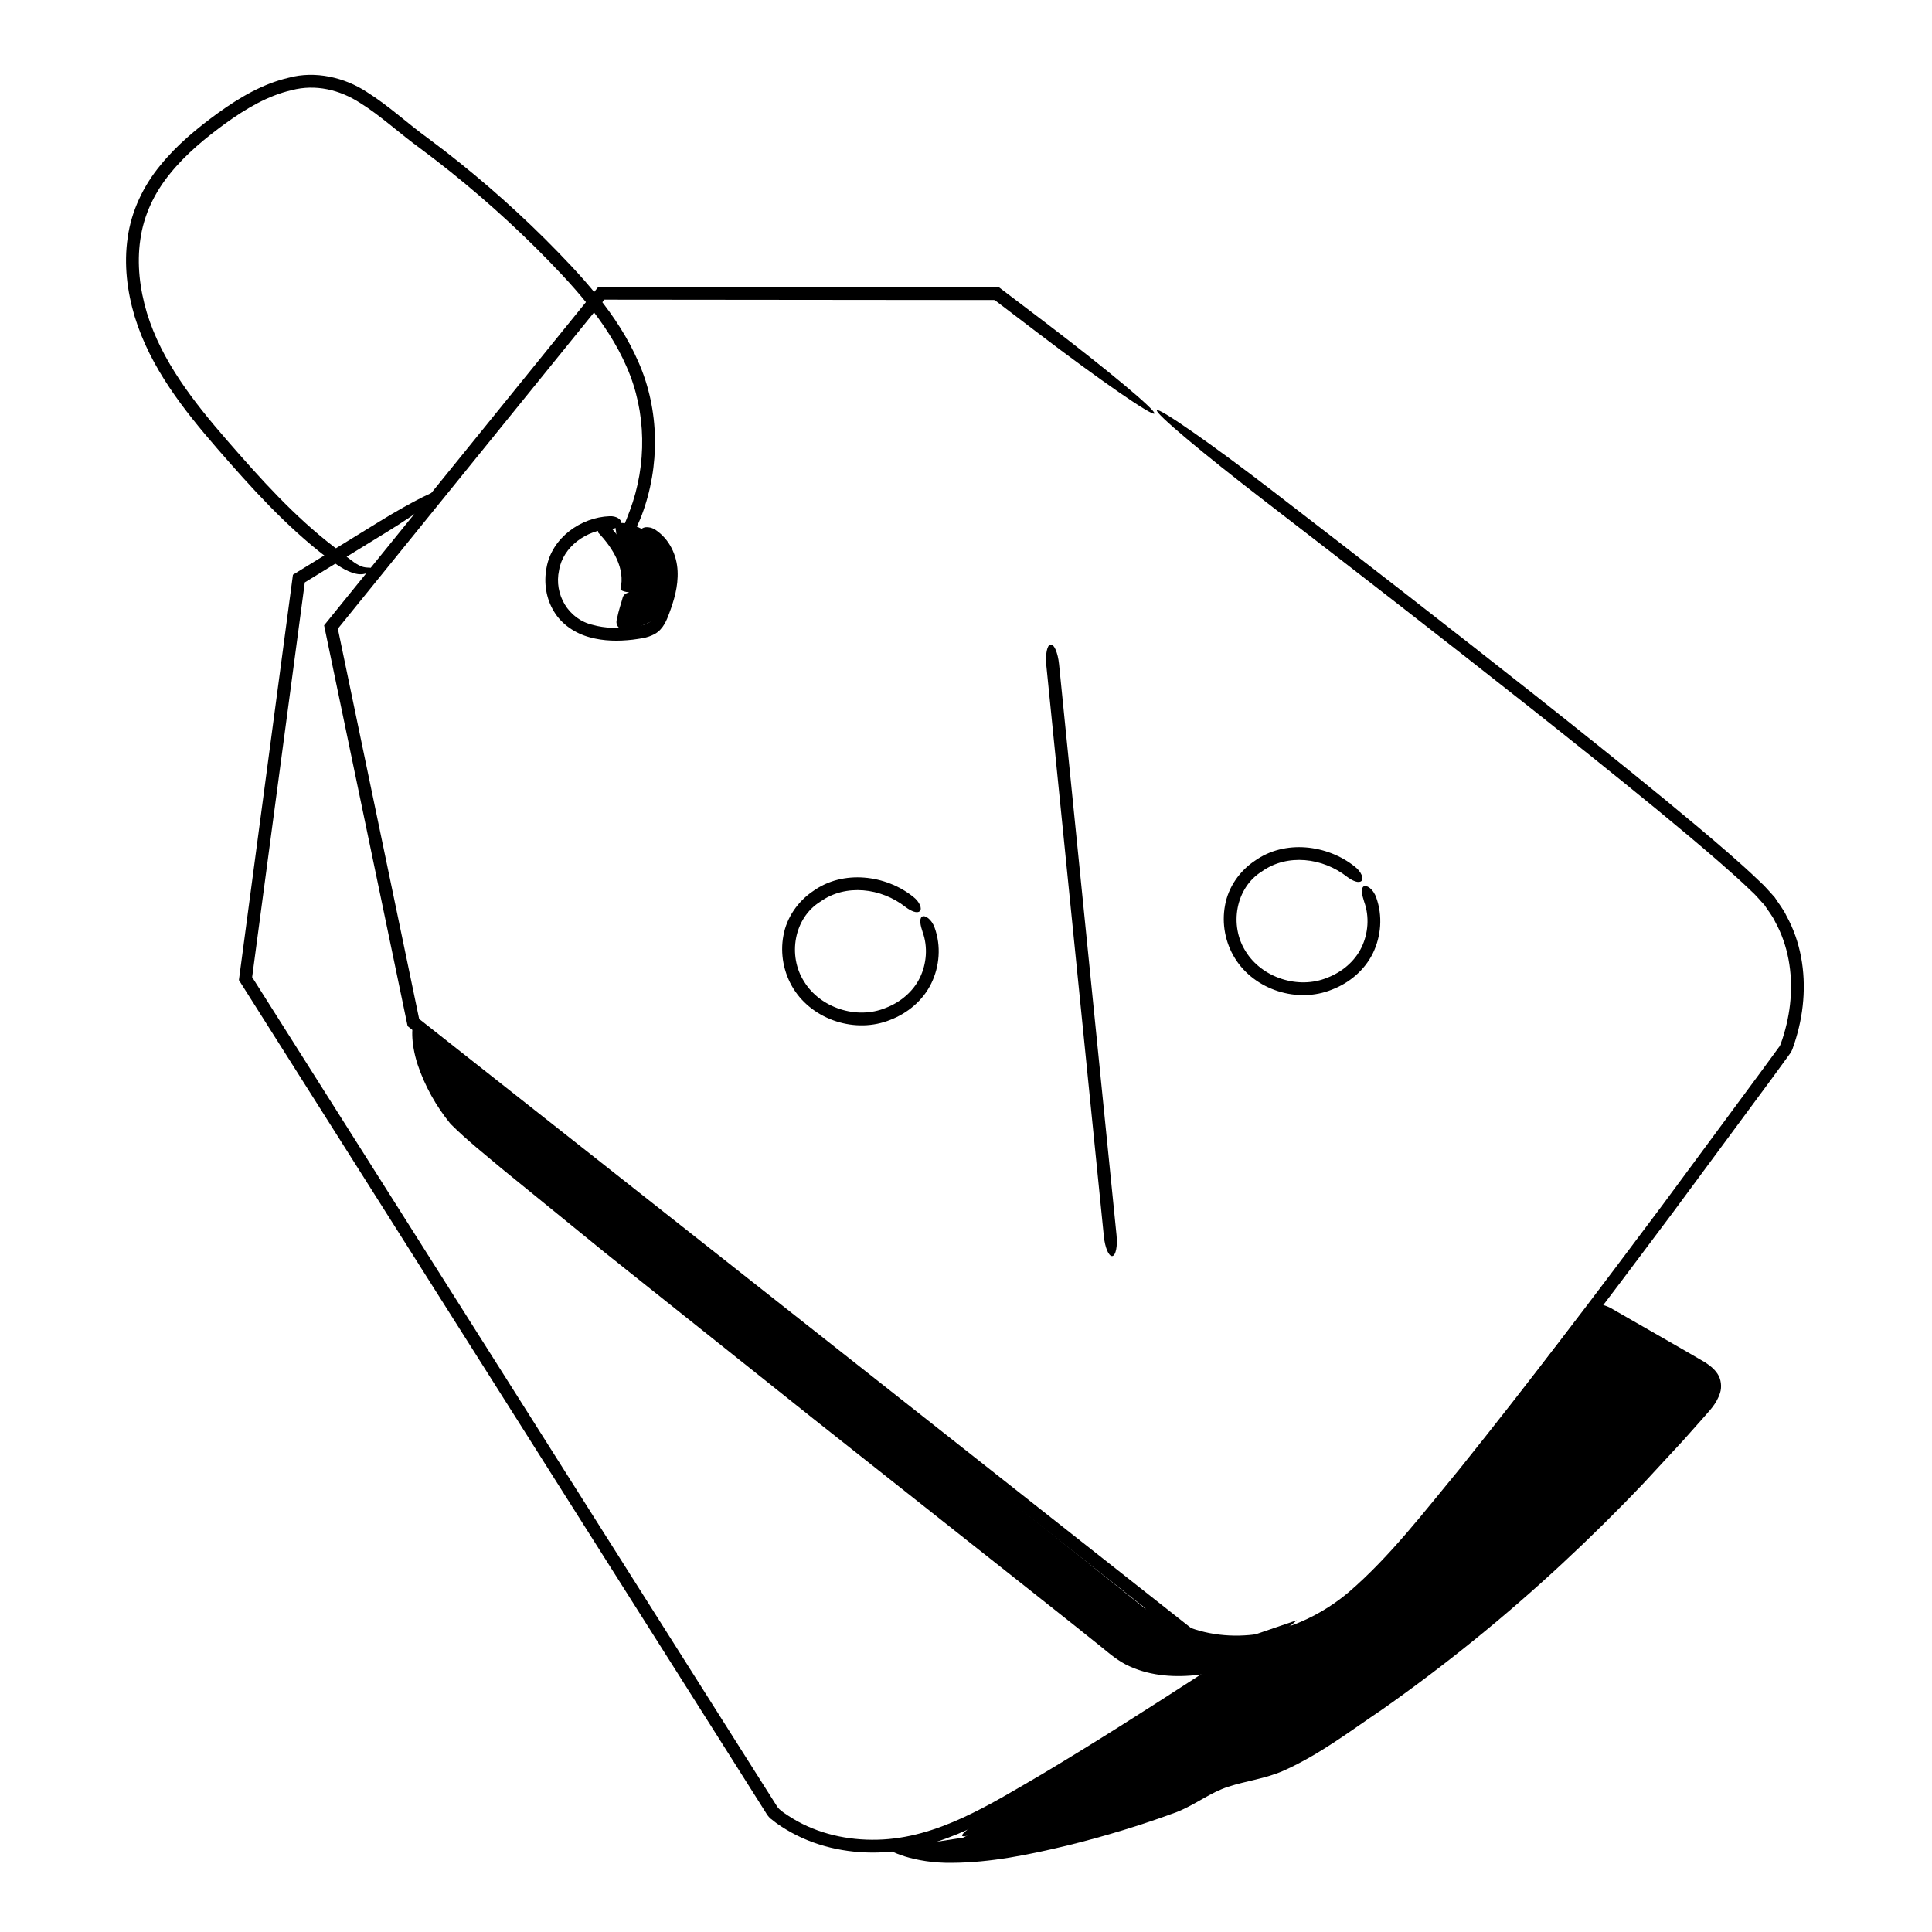 <svg version="1.0" preserveAspectRatio="xMidYMid meet" height="240" viewBox="0 0 180 180" zoomAndPan="magnify" width="240" xmlns:xlink="http://www.w3.org/1999/xlink" xmlns="http://www.w3.org/2000/svg"><defs><clipPath id="b19864de2b"><path clip-rule="nonzero" d="M 30 26 L 168.312 26 L 168.312 154 L 30 154 Z M 30 26"></path></clipPath><clipPath id="b9f4ea4c3d"><path clip-rule="nonzero" d="M 11.562 6.445 L 62 6.445 L 62 54 L 11.562 54 Z M 11.562 6.445"></path></clipPath><clipPath id="ea8e866561"><path clip-rule="nonzero" d="M 82 122 L 160 122 L 160 173.695 L 82 173.695 Z M 82 122"></path></clipPath><clipPath id="c007714cd1"><path clip-rule="nonzero" d="M 82 121 L 161 121 L 161 173.695 L 82 173.695 Z M 82 121"></path></clipPath></defs><rect fill-opacity="1" height="216" y="-18" fill="#ffffff" width="216" x="-18"></rect><rect fill-opacity="1" height="216" y="-18" fill="#ffffff" width="216" x="-18"></rect><g clip-path="url(#b19864de2b)"><path fill-rule="nonzero" fill-opacity="1" d="M 118.578 45.75 C 126.762 52.047 134.918 58.379 143.027 64.781 C 147.074 67.988 151.113 71.211 155.109 74.488 C 157.105 76.133 159.094 77.785 161.051 79.488 C 162.027 80.34 163 81.207 163.945 82.121 C 164.43 82.543 164.883 83.109 165.348 83.605 C 165.711 84.18 166.152 84.707 166.441 85.332 C 167.77 87.734 168.223 90.547 168 93.227 C 167.891 94.57 167.613 95.891 167.191 97.18 C 167.059 97.484 167.035 97.828 166.707 98.25 L 166.137 99.035 L 164.996 100.598 L 155.785 113.066 C 149.598 121.344 143.363 129.586 136.879 137.648 C 133.574 141.633 130.465 145.758 126.438 149.238 C 122.422 152.637 116.754 154.539 111.457 153.086 C 111.105 152.988 110.852 152.914 110.418 152.738 C 109.957 152.426 109.855 152.309 109.555 152.082 L 98.918 143.688 L 86.758 134.094 L 37.977 95.602 L 30.195 58.262 L 55.746 26.723 L 93.066 26.762 L 97.457 30.098 C 103.23 34.496 107.75 38.27 107.551 38.531 C 107.352 38.789 102.504 35.441 96.73 31.047 L 92.668 27.953 L 56.312 27.918 L 31.477 58.574 L 39.051 94.93 L 87.496 133.16 L 99.652 142.754 L 105.734 147.551 L 110.293 151.148 L 110.965 151.676 C 111.148 151.746 111.5 151.867 111.777 151.938 C 116.605 153.262 121.871 151.547 125.688 148.312 C 129.508 145.02 132.684 140.852 135.957 136.895 C 142.418 128.855 148.652 120.621 154.832 112.348 L 164.035 99.891 L 165.18 98.328 L 165.75 97.547 C 165.879 97.422 165.953 97.082 166.066 96.797 C 166.453 95.609 166.715 94.371 166.816 93.121 C 167.02 90.629 166.598 88.074 165.395 85.895 C 165.137 85.328 164.727 84.848 164.395 84.324 C 163.965 83.875 163.602 83.402 163.113 82.973 C 162.195 82.086 161.234 81.23 160.266 80.387 C 158.324 78.695 156.344 77.047 154.352 75.406 C 150.363 72.137 146.328 68.918 142.285 65.715 C 134.184 59.316 126.027 52.988 117.848 46.691 C 112.094 42.266 107.582 38.484 107.785 38.223 C 107.984 37.965 112.824 41.32 118.578 45.75 Z M 118.578 45.75" fill="#000000"></path></g><path fill-rule="nonzero" fill-opacity="1" d="M 112.23 157.199 C 107.457 160.289 102.664 163.352 97.773 166.273 C 95.32 167.723 92.863 169.164 90.254 170.422 C 87.609 171.625 84.75 172.52 81.781 172.594 C 78.828 172.672 75.812 172.008 73.25 170.457 C 72.926 170.27 72.613 170.055 72.305 169.836 L 71.852 169.48 C 71.699 169.402 71.398 168.992 71.375 168.918 L 70.234 167.113 L 67.957 163.512 L 58.836 149.105 L 22.258 91.312 L 27.293 53.547 L 35.379 48.57 C 38.457 46.68 41.094 45.371 41.266 45.652 C 41.438 45.934 39.078 47.695 36 49.59 L 28.398 54.262 L 23.492 91.039 L 59.84 148.465 L 68.961 162.875 L 72.383 168.277 C 72.582 168.652 73.336 169.102 73.863 169.434 C 76.207 170.855 78.996 171.473 81.746 171.402 C 87.363 171.273 92.309 168.07 97.164 165.246 C 102.031 162.34 106.82 159.281 111.586 156.195 C 114.617 154.23 117.207 152.84 117.387 153.117 C 117.566 153.391 115.266 155.23 112.23 157.199 Z M 112.23 157.199" fill="#000000"></path><path fill-rule="nonzero" fill-opacity="1" d="M 102.844 115.188 L 97.484 62 C 97.379 60.957 97.559 60.066 97.887 60.047 C 98.211 59.996 98.562 60.828 98.668 61.875 L 104.023 115.059 C 104.133 116.109 103.953 116.988 103.625 117.023 C 103.297 117.059 102.949 116.234 102.844 115.188 Z M 102.844 115.188" fill="#000000"></path><path fill-rule="nonzero" fill-opacity="1" d="M 128.223 83.629 C 128.828 85.324 128.684 87.203 127.918 88.793 C 127.137 90.402 125.703 91.582 124.105 92.195 C 120.879 93.512 116.887 92.234 115.059 89.285 C 114.148 87.82 113.816 86.035 114.133 84.352 C 114.43 82.652 115.504 81.137 116.898 80.207 C 119.711 78.191 123.672 78.703 126.211 80.73 C 126.84 81.207 127.078 81.859 126.84 82.082 C 126.594 82.309 126.035 82.09 125.5 81.688 C 123.246 79.91 119.938 79.504 117.578 81.184 C 115.117 82.699 114.504 86.215 116.062 88.645 C 117.562 91.082 120.957 92.207 123.664 91.09 C 125.02 90.57 126.215 89.578 126.844 88.277 C 127.477 86.984 127.598 85.406 127.105 84.039 C 126.895 83.398 126.77 82.801 127.035 82.594 C 127.285 82.395 127.941 82.809 128.223 83.629 Z M 128.223 83.629" fill="#000000"></path><path fill-rule="nonzero" fill-opacity="1" d="M 87.082 86.441 C 87.688 88.137 87.543 90.016 86.773 91.605 C 85.996 93.215 84.559 94.395 82.961 95.012 C 79.734 96.328 75.746 95.051 73.914 92.098 C 73.008 90.633 72.672 88.852 72.988 87.168 C 73.289 85.465 74.363 83.953 75.758 83.02 C 78.57 81.004 82.527 81.516 85.07 83.543 C 85.695 84.02 85.934 84.676 85.695 84.895 C 85.453 85.125 84.891 84.902 84.359 84.5 C 82.102 82.723 78.793 82.316 76.438 84 C 73.977 85.512 73.359 89.027 74.922 91.457 C 76.418 93.898 79.812 95.023 82.523 93.902 C 83.879 93.383 85.074 92.391 85.703 91.09 C 86.332 89.797 86.457 88.219 85.965 86.855 C 85.75 86.215 85.625 85.617 85.895 85.41 C 86.145 85.211 86.797 85.621 87.082 86.445 Z M 87.082 86.441" fill="#000000"></path><path fill-rule="nonzero" fill-opacity="1" d="M 61.082 49.371 C 62.402 50.262 63.066 51.75 63.129 53.199 C 63.199 54.641 62.789 55.969 62.336 57.18 C 62.121 57.734 61.828 58.59 61.012 59.062 C 60.238 59.48 59.578 59.496 58.934 59.598 C 57.621 59.746 56.262 59.742 54.934 59.371 C 53.613 59.016 52.332 58.188 51.602 56.953 C 50.863 55.738 50.66 54.277 50.914 52.922 C 51.398 50.09 54.137 48.195 56.789 48.094 C 57.438 48.059 57.922 48.402 57.875 48.723 C 57.828 49.055 57.379 49.254 56.867 49.285 C 54.656 49.367 52.445 50.93 52.086 53.133 C 51.598 55.359 52.945 57.699 55.246 58.223 C 56.355 58.535 57.578 58.555 58.781 58.414 C 59.379 58.336 60.02 58.262 60.402 58.039 C 60.781 57.844 60.996 57.363 61.215 56.77 C 61.656 55.617 62 54.434 61.941 53.27 C 61.906 52.133 61.355 50.992 60.441 50.375 C 60.027 50.094 59.66 49.77 59.699 49.434 C 59.727 49.113 60.426 48.941 61.082 49.371 Z M 61.082 49.371" fill="#000000"></path><g clip-path="url(#b9f4ea4c3d)"><path fill-rule="nonzero" fill-opacity="1" d="M 30.457 51.945 C 26.586 48.984 23.359 45.375 20.23 41.781 C 17.117 38.184 14.012 34.27 12.551 29.504 C 11.844 27.148 11.531 24.629 11.895 22.145 C 12.234 19.656 13.371 17.293 14.941 15.398 C 16.5 13.473 18.398 11.922 20.344 10.504 C 22.305 9.098 24.457 7.805 26.91 7.238 C 29.371 6.57 32.117 7.215 34.168 8.566 C 36.27 9.883 37.992 11.527 39.906 12.902 C 43.75 15.758 47.383 18.895 50.781 22.266 C 54.137 25.633 57.52 29.219 59.48 33.723 C 61.461 38.211 61.504 43.445 59.789 48 C 58.973 50.184 57.648 51.574 57.398 51.383 C 57.117 51.184 57.922 49.602 58.676 47.582 C 60.281 43.309 60.242 38.395 58.391 34.199 C 56.551 29.957 53.277 26.449 49.945 23.113 C 46.586 19.781 42.992 16.684 39.195 13.859 C 37.242 12.449 35.484 10.789 33.547 9.586 C 31.625 8.344 29.375 7.824 27.18 8.398 C 24.973 8.902 22.938 10.105 21.043 11.469 C 19.145 12.852 17.32 14.352 15.867 16.148 C 14.398 17.93 13.387 20.043 13.074 22.316 C 12.738 24.586 13.023 26.938 13.688 29.156 C 15.055 33.629 18.035 37.434 21.129 40.996 C 24.246 44.582 27.426 48.133 31.176 50.996 C 32.078 51.66 32.832 52.355 33.422 52.652 C 34.016 52.996 34.508 52.812 34.605 52.949 C 34.766 53.051 34.152 53.688 33.164 53.453 C 32.211 53.242 31.379 52.613 30.457 51.945 Z M 30.457 51.945" fill="#000000"></path></g><path fill-rule="nonzero" fill-opacity="1" d="M 58.574 55.184 C 58.461 55.984 58.215 56.781 57.949 57.551 C 57.871 57.781 57.832 58.113 58.059 58.199 C 58.152 58.234 58.254 58.211 58.348 58.188 C 59.375 57.922 60.465 57.617 61.168 56.82 C 61.871 56.023 62.039 54.871 61.91 53.816 C 61.773 52.668 61.305 51.543 60.496 50.719 C 59.688 49.895 58.523 49.395 57.375 49.5" fill="#000000"></path><path fill-rule="nonzero" fill-opacity="1" d="M 57.988 48.723 C 59.574 48.867 60.949 49.859 61.695 51.145 C 62.441 52.43 62.73 53.898 62.465 55.367 C 62.324 56.094 61.977 56.84 61.398 57.375 C 60.82 57.91 60.125 58.191 59.473 58.391 C 59.242 58.465 58.527 58.676 58.152 58.645 C 57.703 58.695 57.359 58.246 57.445 57.809 C 57.688 56.645 57.844 56.328 58.023 55.648 C 58.109 55.363 58.441 55.164 58.766 55.211 C 59.094 55.254 59.285 55.547 59.195 55.863 C 58.785 57.684 58.484 57.336 59.105 57.258 C 60.285 56.938 61.09 56.297 61.293 55.156 C 61.746 52.93 60.328 50.125 57.902 49.914 C 57.641 49.883 57.395 49.637 57.355 49.309 C 57.316 48.984 57.602 48.688 57.988 48.723 Z M 57.988 48.723" fill="#000000"></path><path fill-rule="nonzero" fill-opacity="1" d="M 57.809 54.875 C 58.262 53.008 57.168 51.133 55.742 49.629 C 55.656 49.539 55.77 49.27 55.992 49.027 C 56.215 48.785 56.469 48.668 56.562 48.766 C 58.078 50.32 59.512 52.633 58.992 54.996 C 58.98 55.133 58.711 55.203 58.383 55.156 C 58.059 55.105 57.801 54.98 57.809 54.875 Z M 57.809 54.875" fill="#000000"></path><path fill-rule="nonzero" fill-opacity="1" d="M 38.457 95.301 C 39.02 99.379 40.238 101.641 42.074 104.199 C 43.914 106.758 100.754 150.93 103.938 153.621 C 107.266 156.434 113.996 155.816 117.281 152.953 C 112.609 154.469 109.625 152.203 106.555 149.762" fill="#000000"></path><path fill-rule="nonzero" fill-opacity="1" d="M 110.055 151.336 C 112.18 152.715 114.676 153.051 117.051 152.242 L 120.836 150.949 L 117.773 153.52 C 116.016 154.996 113.871 155.719 111.727 156.035 C 109.574 156.293 107.316 156.188 105.246 155.25 C 104.199 154.797 103.301 154 102.551 153.395 L 100.133 151.461 L 95.266 147.602 L 75.781 132.184 L 56.352 116.695 L 46.711 108.848 C 45.109 107.492 43.539 106.266 41.969 104.703 C 40.633 103.066 39.582 101.191 38.906 99.168 C 38.227 97.086 38.344 95.305 38.648 95.273 C 38.992 95.23 39.406 96.883 40.035 98.793 C 40.648 100.648 41.652 102.438 42.898 103.957 C 44.199 105.234 45.926 106.633 47.473 107.93 L 57.094 115.766 L 76.52 131.25 L 96 146.664 L 100.867 150.523 L 103.297 152.469 C 104.137 153.148 104.844 153.773 105.734 154.16 C 109.316 155.66 113.941 155.043 116.992 152.621 L 117.418 153.375 C 116.109 153.793 114.695 153.977 113.305 153.805 C 111.914 153.613 110.602 153.07 109.441 152.359 C 107.59 151.203 106.484 149.844 106.672 149.609 C 106.887 149.328 108.355 150.281 110.055 151.336 Z M 110.055 151.336" fill="#000000"></path><g clip-path="url(#ea8e866561)"><path fill-rule="nonzero" fill-opacity="1" d="M 82.625 172.301 C 87.293 173.758 92.348 173.09 97.121 172.035 C 101.227 171.125 105.273 169.941 109.219 168.492 C 110.781 167.922 111.973 166.996 113.441 166.344 C 115.152 165.586 117.125 165.414 118.875 164.738 C 120.973 163.934 122.859 162.68 124.73 161.438 C 137.68 152.824 148.52 142.938 158.707 131.184 C 159.316 130.477 159.965 129.59 159.691 128.695 C 159.5 128.09 158.934 127.691 158.398 127.344 C 155.629 125.555 152.758 123.914 149.809 122.434 C 149.504 122.281 149.18 122.129 148.844 122.152 C 148.305 122.188 147.91 122.648 147.574 123.07 C 142.594 129.398 137.965 136.012 132.91 142.281 C 129.453 146.566 125.359 150.543 120.262 152.602 C 118.586 153.281 116.816 153.742 115.219 154.586 C 113.316 155.594 111.73 157.094 110.09 158.488 C 103.973 163.672 96.82 167.465 89.734 171.211" fill="#000000"></path></g><g clip-path="url(#c007714cd1)"><path fill-rule="nonzero" fill-opacity="1" d="M 94.77 167.637 C 101.074 164.258 106.977 160.461 112.336 155.633 C 113.75 154.477 115.488 153.527 117.207 152.949 C 118.93 152.34 120.555 151.812 122.074 150.965 C 125.141 149.336 127.816 146.992 130.191 144.398 C 132.578 141.816 134.633 138.836 136.844 136.039 L 143.371 127.523 L 146.633 123.266 C 146.914 122.914 147.145 122.562 147.531 122.168 C 147.859 121.789 148.625 121.371 149.309 121.57 C 149.945 121.738 150.254 121.988 150.656 122.207 L 151.828 122.879 L 156.512 125.566 L 158.852 126.922 C 159.238 127.184 159.676 127.484 160.012 127.988 C 160.359 128.496 160.43 129.219 160.258 129.762 C 159.91 130.867 159.176 131.512 158.617 132.18 L 156.828 134.191 L 153.172 138.141 C 150.703 140.742 148.148 143.266 145.516 145.707 C 140.258 150.59 134.672 155.121 128.805 159.25 C 125.828 161.25 122.992 163.445 119.621 164.957 C 117.906 165.723 116.062 165.926 114.441 166.465 C 112.82 166.973 111.41 168.113 109.66 168.816 C 106.27 170.074 102.844 171.109 99.352 171.965 C 95.867 172.797 92.312 173.539 88.672 173.555 C 85.188 173.613 82.551 172.406 82.684 172.113 C 82.797 171.793 85.383 172.422 88.668 172.359 C 92.141 172.348 95.621 171.633 99.07 170.805 C 102.504 169.969 105.934 168.93 109.219 167.711 C 110.75 167.113 112.203 165.938 114.066 165.336 C 115.875 164.742 117.621 164.555 119.156 163.859 C 122.281 162.469 125.184 160.254 128.121 158.273 C 133.945 154.176 139.484 149.68 144.707 144.832 C 147.32 142.406 149.855 139.902 152.312 137.316 L 155.945 133.391 L 157.723 131.391 C 158.316 130.719 158.934 130.078 159.113 129.441 C 159.598 128.293 157.266 127.477 155.891 126.586 L 151.27 123.93 C 150.539 123.543 149.645 122.918 149.047 122.734 C 148.656 122.547 148.117 123.266 147.566 124.008 L 144.301 128.266 L 137.77 136.785 C 135.547 139.598 133.531 142.539 131.07 145.207 C 128.633 147.863 125.863 150.301 122.633 152.02 C 119.383 153.824 115.707 154.188 113.07 156.574 C 107.77 161.355 101.633 165.324 95.336 168.684 C 92.355 170.301 89.797 171.328 89.645 171.039 C 89.488 170.746 91.805 169.246 94.77 167.637 Z M 94.77 167.637" fill="#000000"></path></g></svg>